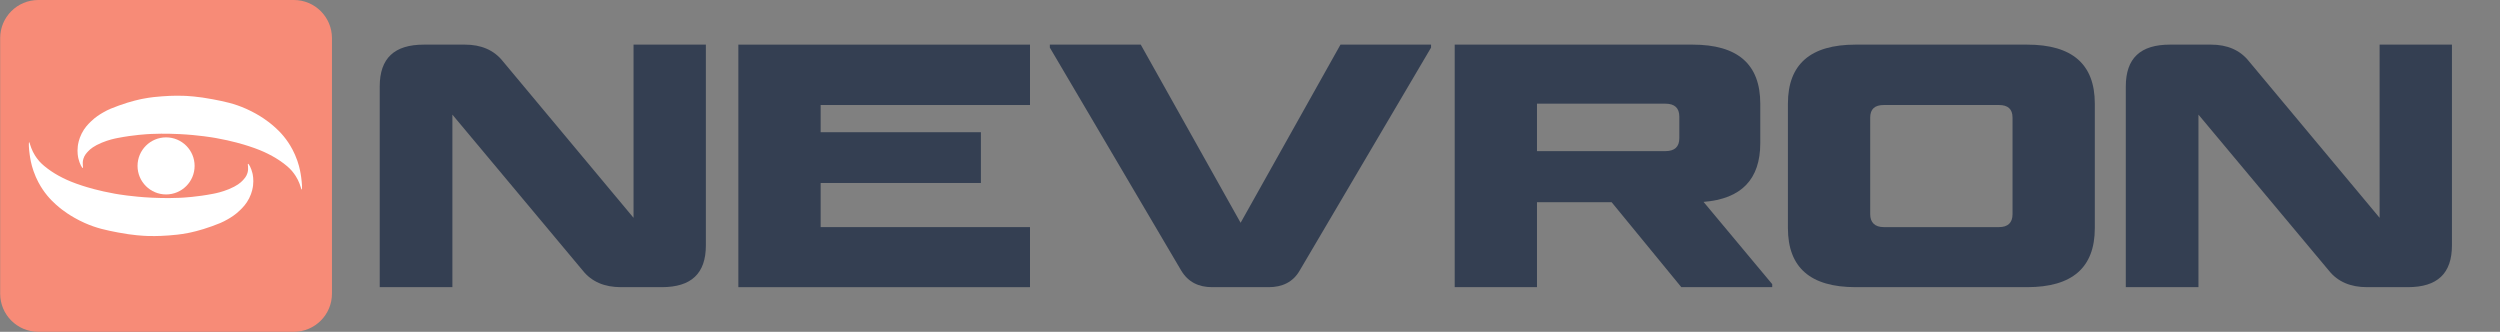 <?xml version="1.0" encoding="UTF-8"?>
<svg id="ORANGE" xmlns="http://www.w3.org/2000/svg" xmlns:xlink="http://www.w3.org/1999/xlink" viewBox="0 0 3767.5 500">
  <rect x="0" y="0" width="3767.5" height="500" fill="#808080" stroke="none"/>
  <defs>
    <style>
      .cls-1 {
        clip-path: url(#clippath-2);
      }

      .cls-2 {
        fill: none;
      }

      .cls-2, .cls-3, .cls-4, .cls-5 {
        stroke-width: 0px;
      }

      .cls-6 {
        clip-path: url(#clippath-1);
      }

      .cls-3 {
        fill: #f78b77;
      }

      .cls-4 {
        fill: #fff;
      }

      .cls-7 {
        clip-path: url(#clippath);
      }

      .cls-5 {
        fill: #343f52;
      }
    </style>
    <clipPath id="clippath">
      <rect class="cls-2" x="-.25" width="3767.5" height="500"/>
    </clipPath>
    <clipPath id="clippath-1">
      <rect class="cls-2" x="-.25" width="3767.5" height="500"/>
    </clipPath>
    <clipPath id="clippath-2">
      <rect class="cls-2" x="-.25" width="3767.5" height="500"/>
    </clipPath>
  </defs>
  <g class="cls-7">
    <g class="cls-6">
      <path class="cls-3" d="M442.8,500H57.7c-31.73,0-57.45-25.72-57.45-57.45V57.45C.25,25.72,25.97,0,57.7,0h385.11c31.73,0,57.45,25.72,57.45,57.45v385.11c0,31.73-25.72,57.45-57.45,57.45"/>
      <path class="cls-4" d="M124.82,253.12c-1.17.33-4.79-6.37-6.65-14.08-.47-1.96-2.09-9.15-.93-18.72.35-2.91,1.5-10.5,5.88-19.18,4.38-8.68,9.73-14,13.77-17.94,7.15-6.98,13.76-10.9,18.41-13.61,8.16-4.76,14.56-7.14,23.82-10.52,18.36-6.7,32.8-9.58,36.04-10.21,12.2-2.37,21.56-3.12,29.24-3.71,16.53-1.28,29.1-.89,32.33-.77,4.76.17,21.64.9,44.09,5.26,17.27,3.36,31.99,6.21,50.27,14.39,21.69,9.69,35.43,21.07,38.52,23.67,5.98,5.04,15.6,13.27,24.75,26.92,3.58,5.34,9.31,14.81,13.77,27.69,3.69,10.66,4.94,19.1,5.72,24.59,1.29,9.07,1.77,18.55.77,18.72-.8.13-1.47-5.91-5.65-14.39-1.03-2.08-4.06-7.92-9.49-14.16-1.13-1.3-4.78-5.39-12.86-11.41-6.6-4.92-13.88-9.44-22.82-13.89-7.24-3.61-15.86-7.31-29.15-11.62-7.29-2.36-24.79-7.77-49.16-12.1-4.46-.79-25.89-4.52-55-5.98-21.73-1.09-37.94-.42-42.62-.21-6.17.28-26.14,1.34-50.6,6.1-4.58.89-13.2,2.67-23.62,6.96-12.29,5.07-17.58,9.72-20.59,12.89-2.74,2.9-5.86,6.25-7.41,11.53-2.19,7.44.26,13.47-.82,13.78"/>
      <path class="cls-4" d="M373.77,246.86c1.16-.33,4.79,6.37,6.65,14.08.47,1.96,2.09,9.15.93,18.72-.35,2.91-1.5,10.5-5.88,19.18-4.38,8.68-9.73,14-13.77,17.94-7.15,6.98-13.76,10.9-18.41,13.61-8.16,4.76-14.56,7.14-23.82,10.52-18.36,6.7-32.8,9.58-36.04,10.21-12.2,2.37-21.56,3.12-29.24,3.71-16.53,1.28-29.1.89-32.33.77-4.76-.17-21.64-.9-44.09-5.26-17.27-3.36-31.99-6.21-50.27-14.39-21.69-9.69-35.43-21.07-38.52-23.67-5.98-5.04-15.6-13.27-24.75-26.92-3.58-5.34-9.31-14.81-13.77-27.69-3.69-10.66-4.94-19.1-5.72-24.6-1.29-9.07-1.77-18.55-.77-18.72.8-.13,1.47,5.91,5.65,14.39,1.03,2.08,4.06,7.92,9.49,14.16,1.13,1.3,4.78,5.39,12.86,11.41,6.6,4.92,13.88,9.44,22.82,13.89,7.24,3.61,15.86,7.31,29.15,11.62,7.29,2.36,24.79,7.77,49.16,12.1,4.46.79,25.89,4.52,55,5.98,21.73,1.09,37.94.42,42.62.21,6.17-.28,26.14-1.34,50.6-6.1,4.58-.89,13.2-2.67,23.62-6.96,12.29-5.07,17.58-9.72,20.59-12.89,2.74-2.9,5.86-6.25,7.41-11.53,2.19-7.44-.26-13.47.83-13.79"/>
      <path class="cls-4" d="M207.27,250.02c0-23.75,19.25-43,43-43s43,19.25,43,43-19.25,43-43,43-43-19.25-43-43"/>
    </g>
    <g class="cls-1">
      <path class="cls-5" d="M1063.75,67.25v302.5c0,42.5-22,63-66.5,63h-61.5c-24.5,0-44-8-57.5-25l-196.5-235v260h-109.5V130.25c0-42.5,22-63,66.5-63h62c24,0,43.5,8,57,25l197,236V67.25h109Z"/>
      <polygon class="cls-5" points="1236.7 199.25 1478.2 199.25 1478.2 275.75 1236.7 275.75 1236.7 342.25 1552.2 342.25 1552.2 432.75 1112.7 432.75 1112.7 67.25 1552.2 67.25 1552.2 158.25 1236.7 158.25 1236.7 199.25"/>
      <path class="cls-5" d="M1869.6,335.75l150.5-268.5h136.5v4.5l-198,336c-10,17.5-26.5,25-46.5,25h-85.5c-20,0-36-7.5-46.5-25l-198-336v-4.5h137l150.5,268.5Z"/>
      <path class="cls-5" d="M2192.24,67.25h358.5c68,0,102,29.5,102,89v59.5c0,54.5-28.5,84-85.5,88.5l103.5,124v4.5h-137l-105-128h-112.5v128h-124V67.25ZM2530.74,175.75c0-13-7-19.5-21-19.5h-193.5v71.5h193.5c14,0,21-6.5,21-19.5v-32.5Z"/>
      <path class="cls-5" d="M2796.39,432.75c-68,0-102-29.5-102-89v-187.5c0-59.5,34-89,102-89h258.5c68,0,102,29.5,102,89v187.5c0,59.5-34,89-102,89h-258.5ZM2838.89,158.25c-13.5,0-20.5,6-20.5,19v145.5c0,12.5,7,19.5,20.5,19.5h173.5c13.5,0,20.5-6.5,20.5-19.5v-145.5c0-13-7-19-20.5-19h-173.5Z"/>
      <path class="cls-5" d="M3695.08,67.25v302.5c0,42.5-22,63-66.5,63h-61.5c-24.5,0-44-8-57.5-25l-196.5-235v260h-109.5V130.25c0-42.5,22-63,66.5-63h62c24,0,43.5,8,57,25l197,236V67.25h109Z"/>
    </g>
  </g>
</svg>